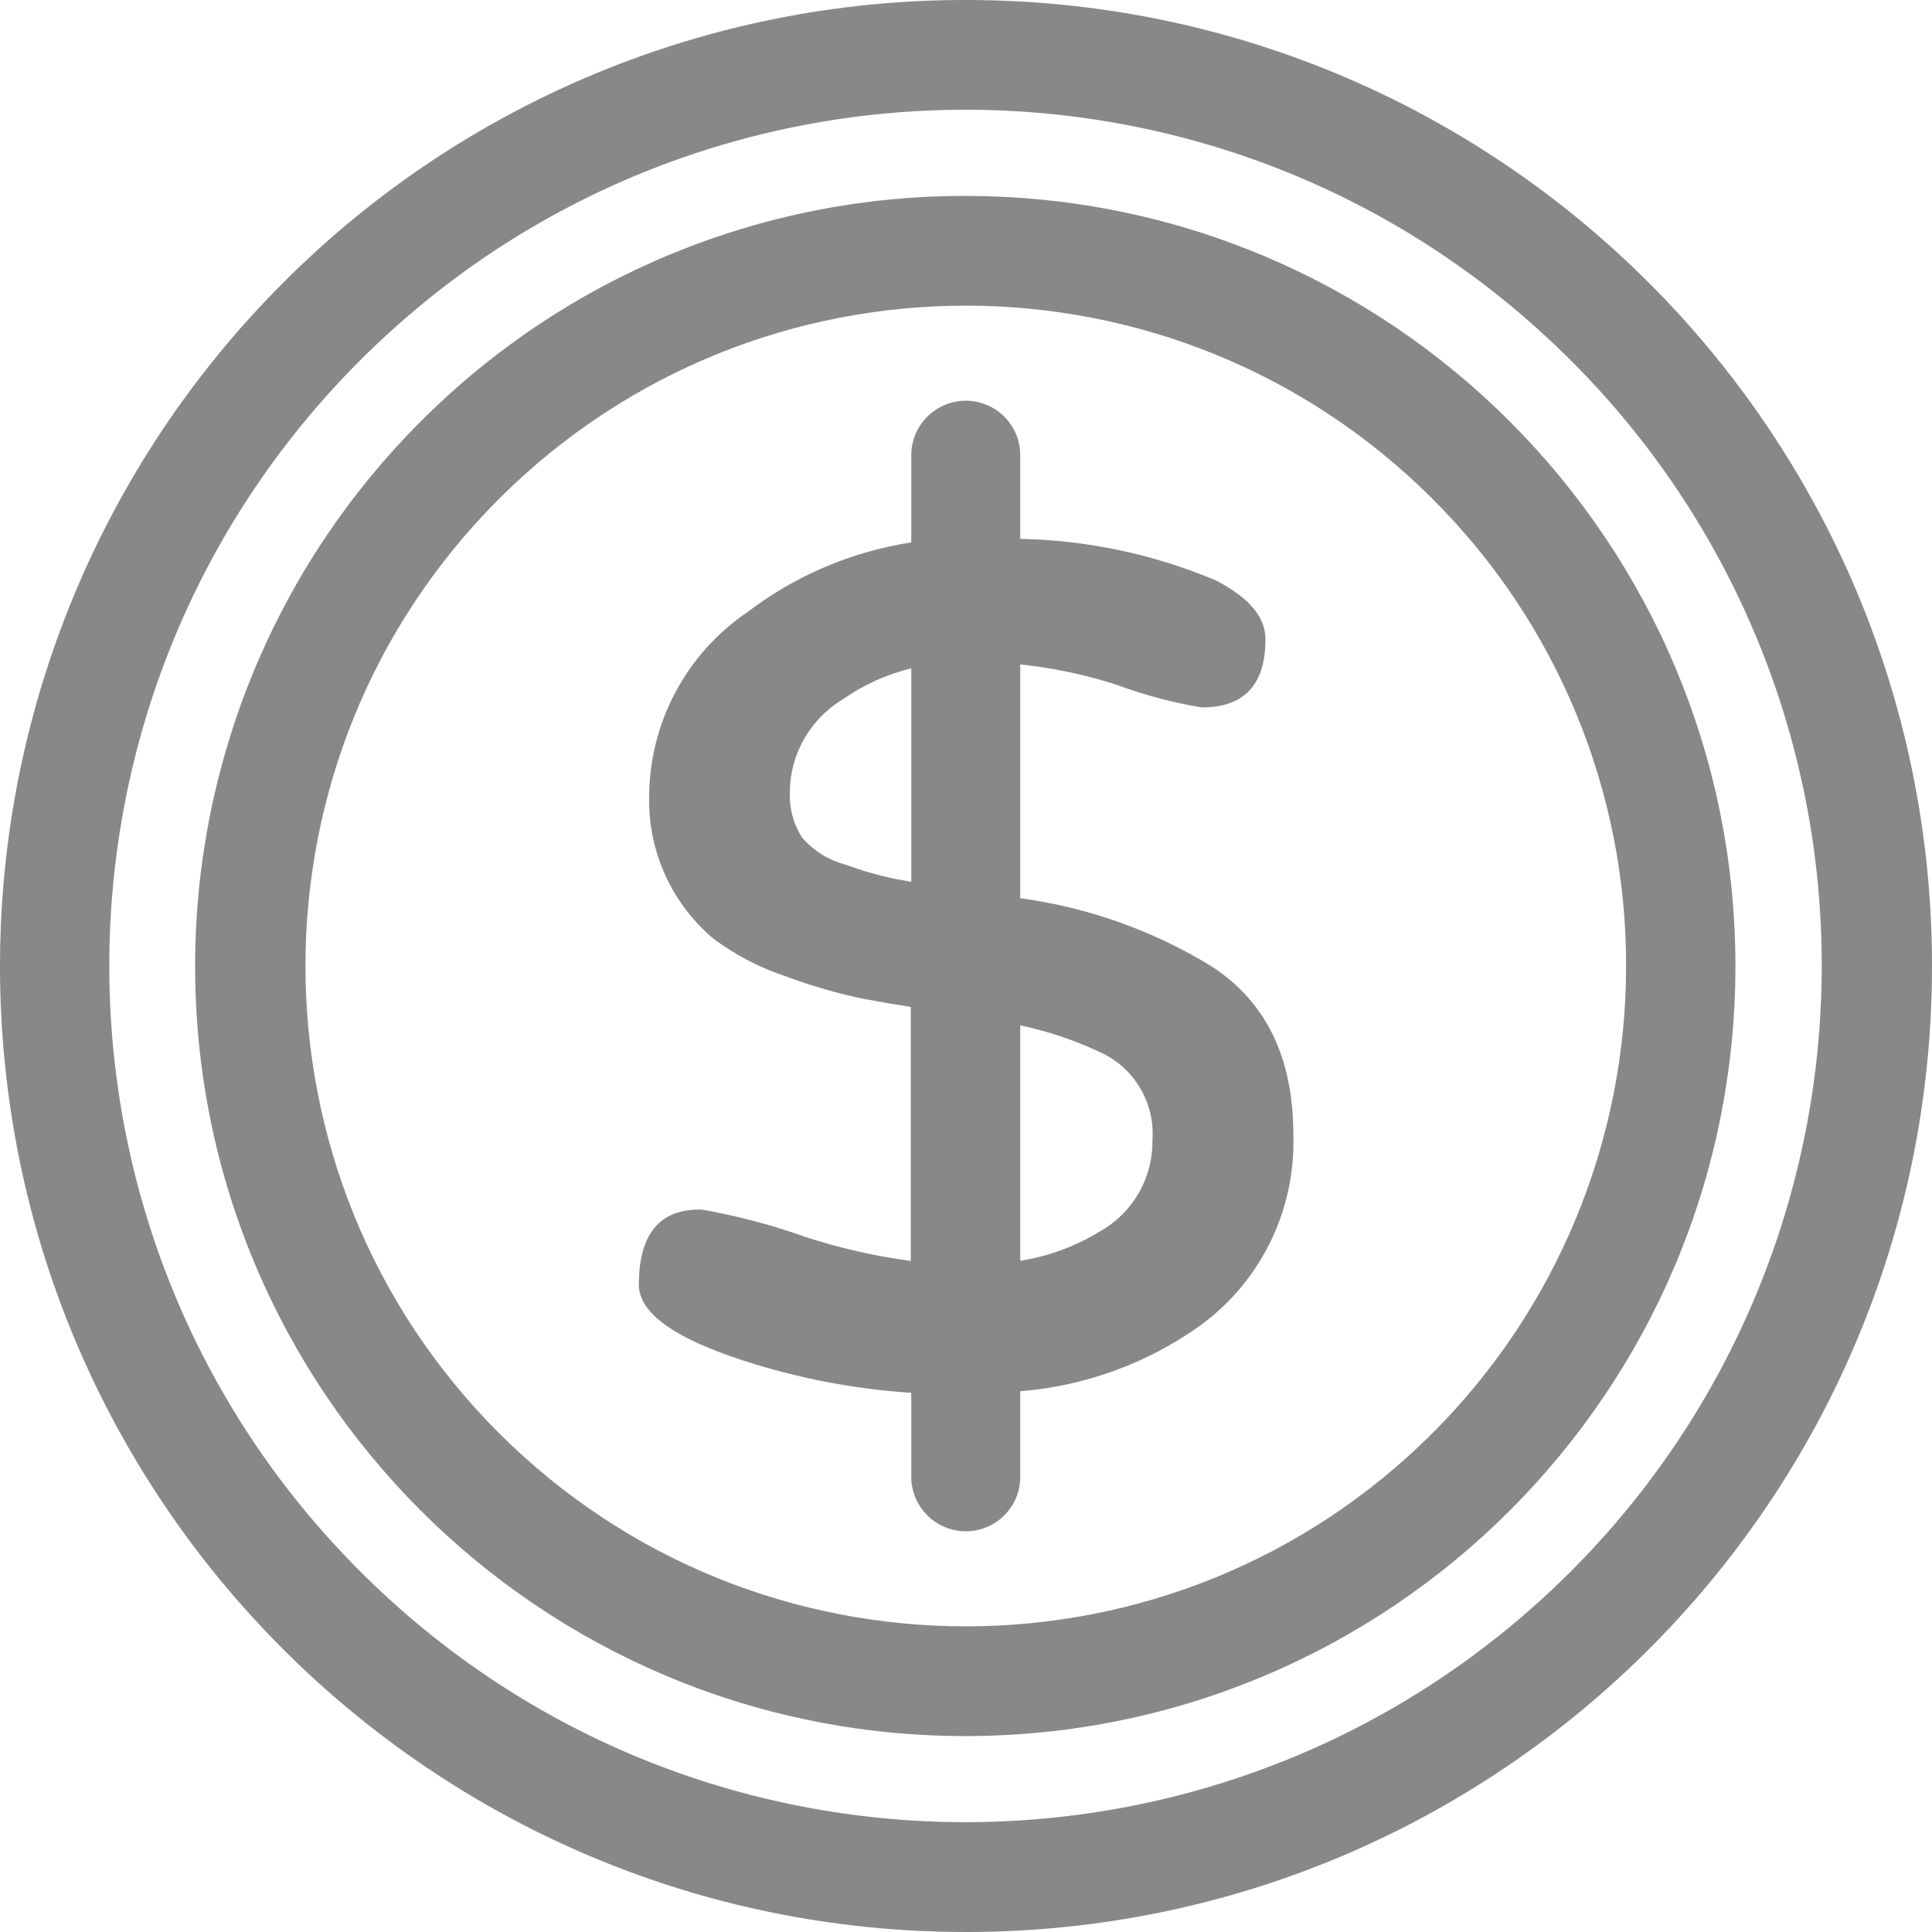 <svg width="14" height="14" viewBox="0 0 12 12" fill="none" xmlns="http://www.w3.org/2000/svg">
<path d="M5.999 1.217C4.729 1.214 3.511 1.718 2.615 2.616C1.717 3.512 1.213 4.728 1.212 5.997C1.21 8.638 3.35 10.781 5.992 10.783C8.634 10.785 10.777 8.645 10.779 6.003C10.78 3.362 8.64 1.218 5.999 1.217ZM8.899 8.9C7.297 10.502 4.7 10.502 3.098 8.9C1.497 7.299 1.497 4.702 3.098 3.1C4.7 1.498 7.297 1.498 8.899 3.1C9.669 3.868 10.102 4.912 10.1 6C10.1 7.088 9.668 8.131 8.899 8.9Z" fill="#888888"/>
<path d="M5.999 -0C4.407 -0.002 2.88 0.631 1.757 1.758C0.632 2.883 -0 4.41 1.35856e-07 6.001C0.001 9.315 2.688 12.001 6.001 12C9.315 11.999 12.001 9.312 12 5.999C11.999 2.685 9.312 -0.001 5.999 -0ZM9.756 9.761C7.679 11.837 4.312 11.837 2.236 9.759C0.159 7.682 0.16 4.315 2.237 2.238C4.315 0.162 7.682 0.163 9.758 2.24C10.757 3.236 11.317 4.589 11.315 6C11.315 7.411 10.754 8.764 9.756 9.761Z" fill="#888888"/>
<path d="M7.525 6.002C7.163 5.78 6.758 5.636 6.337 5.579V4.127C6.539 4.148 6.738 4.19 6.931 4.252C7.104 4.316 7.282 4.364 7.464 4.394C7.728 4.394 7.86 4.253 7.86 3.97C7.86 3.833 7.758 3.712 7.554 3.606C7.168 3.443 6.755 3.355 6.337 3.347V2.827C6.337 2.641 6.186 2.489 5.999 2.489C5.812 2.489 5.66 2.641 5.66 2.827V3.369C5.291 3.426 4.942 3.574 4.645 3.8C4.262 4.059 4.032 4.491 4.032 4.953C4.026 5.291 4.173 5.613 4.432 5.831C4.568 5.932 4.719 6.011 4.88 6.064C5.041 6.124 5.206 6.172 5.374 6.206C5.454 6.221 5.549 6.237 5.657 6.254V7.832C5.434 7.802 5.214 7.752 5 7.682C4.792 7.608 4.577 7.551 4.359 7.513C4.098 7.507 3.968 7.663 3.968 7.98C3.968 8.153 4.184 8.31 4.615 8.45C4.953 8.56 5.305 8.628 5.66 8.651V9.173C5.66 9.359 5.812 9.511 5.999 9.511C6.186 9.511 6.337 9.359 6.337 9.173V8.641C6.742 8.609 7.129 8.467 7.459 8.23C7.834 7.955 8.049 7.511 8.033 7.046C8.033 6.569 7.863 6.221 7.525 6.002ZM5.66 5.477L5.565 5.46C5.457 5.438 5.351 5.407 5.247 5.369C5.143 5.341 5.05 5.282 4.98 5.2C4.928 5.117 4.902 5.02 4.906 4.922C4.906 4.685 5.032 4.465 5.236 4.343C5.364 4.253 5.508 4.188 5.66 4.151V5.477ZM7.158 7.083C7.161 7.318 7.035 7.536 6.829 7.65C6.679 7.742 6.512 7.803 6.337 7.831V6.369C6.519 6.407 6.696 6.468 6.863 6.55C7.059 6.653 7.174 6.863 7.158 7.083Z" fill="#888888"/>
</svg>
